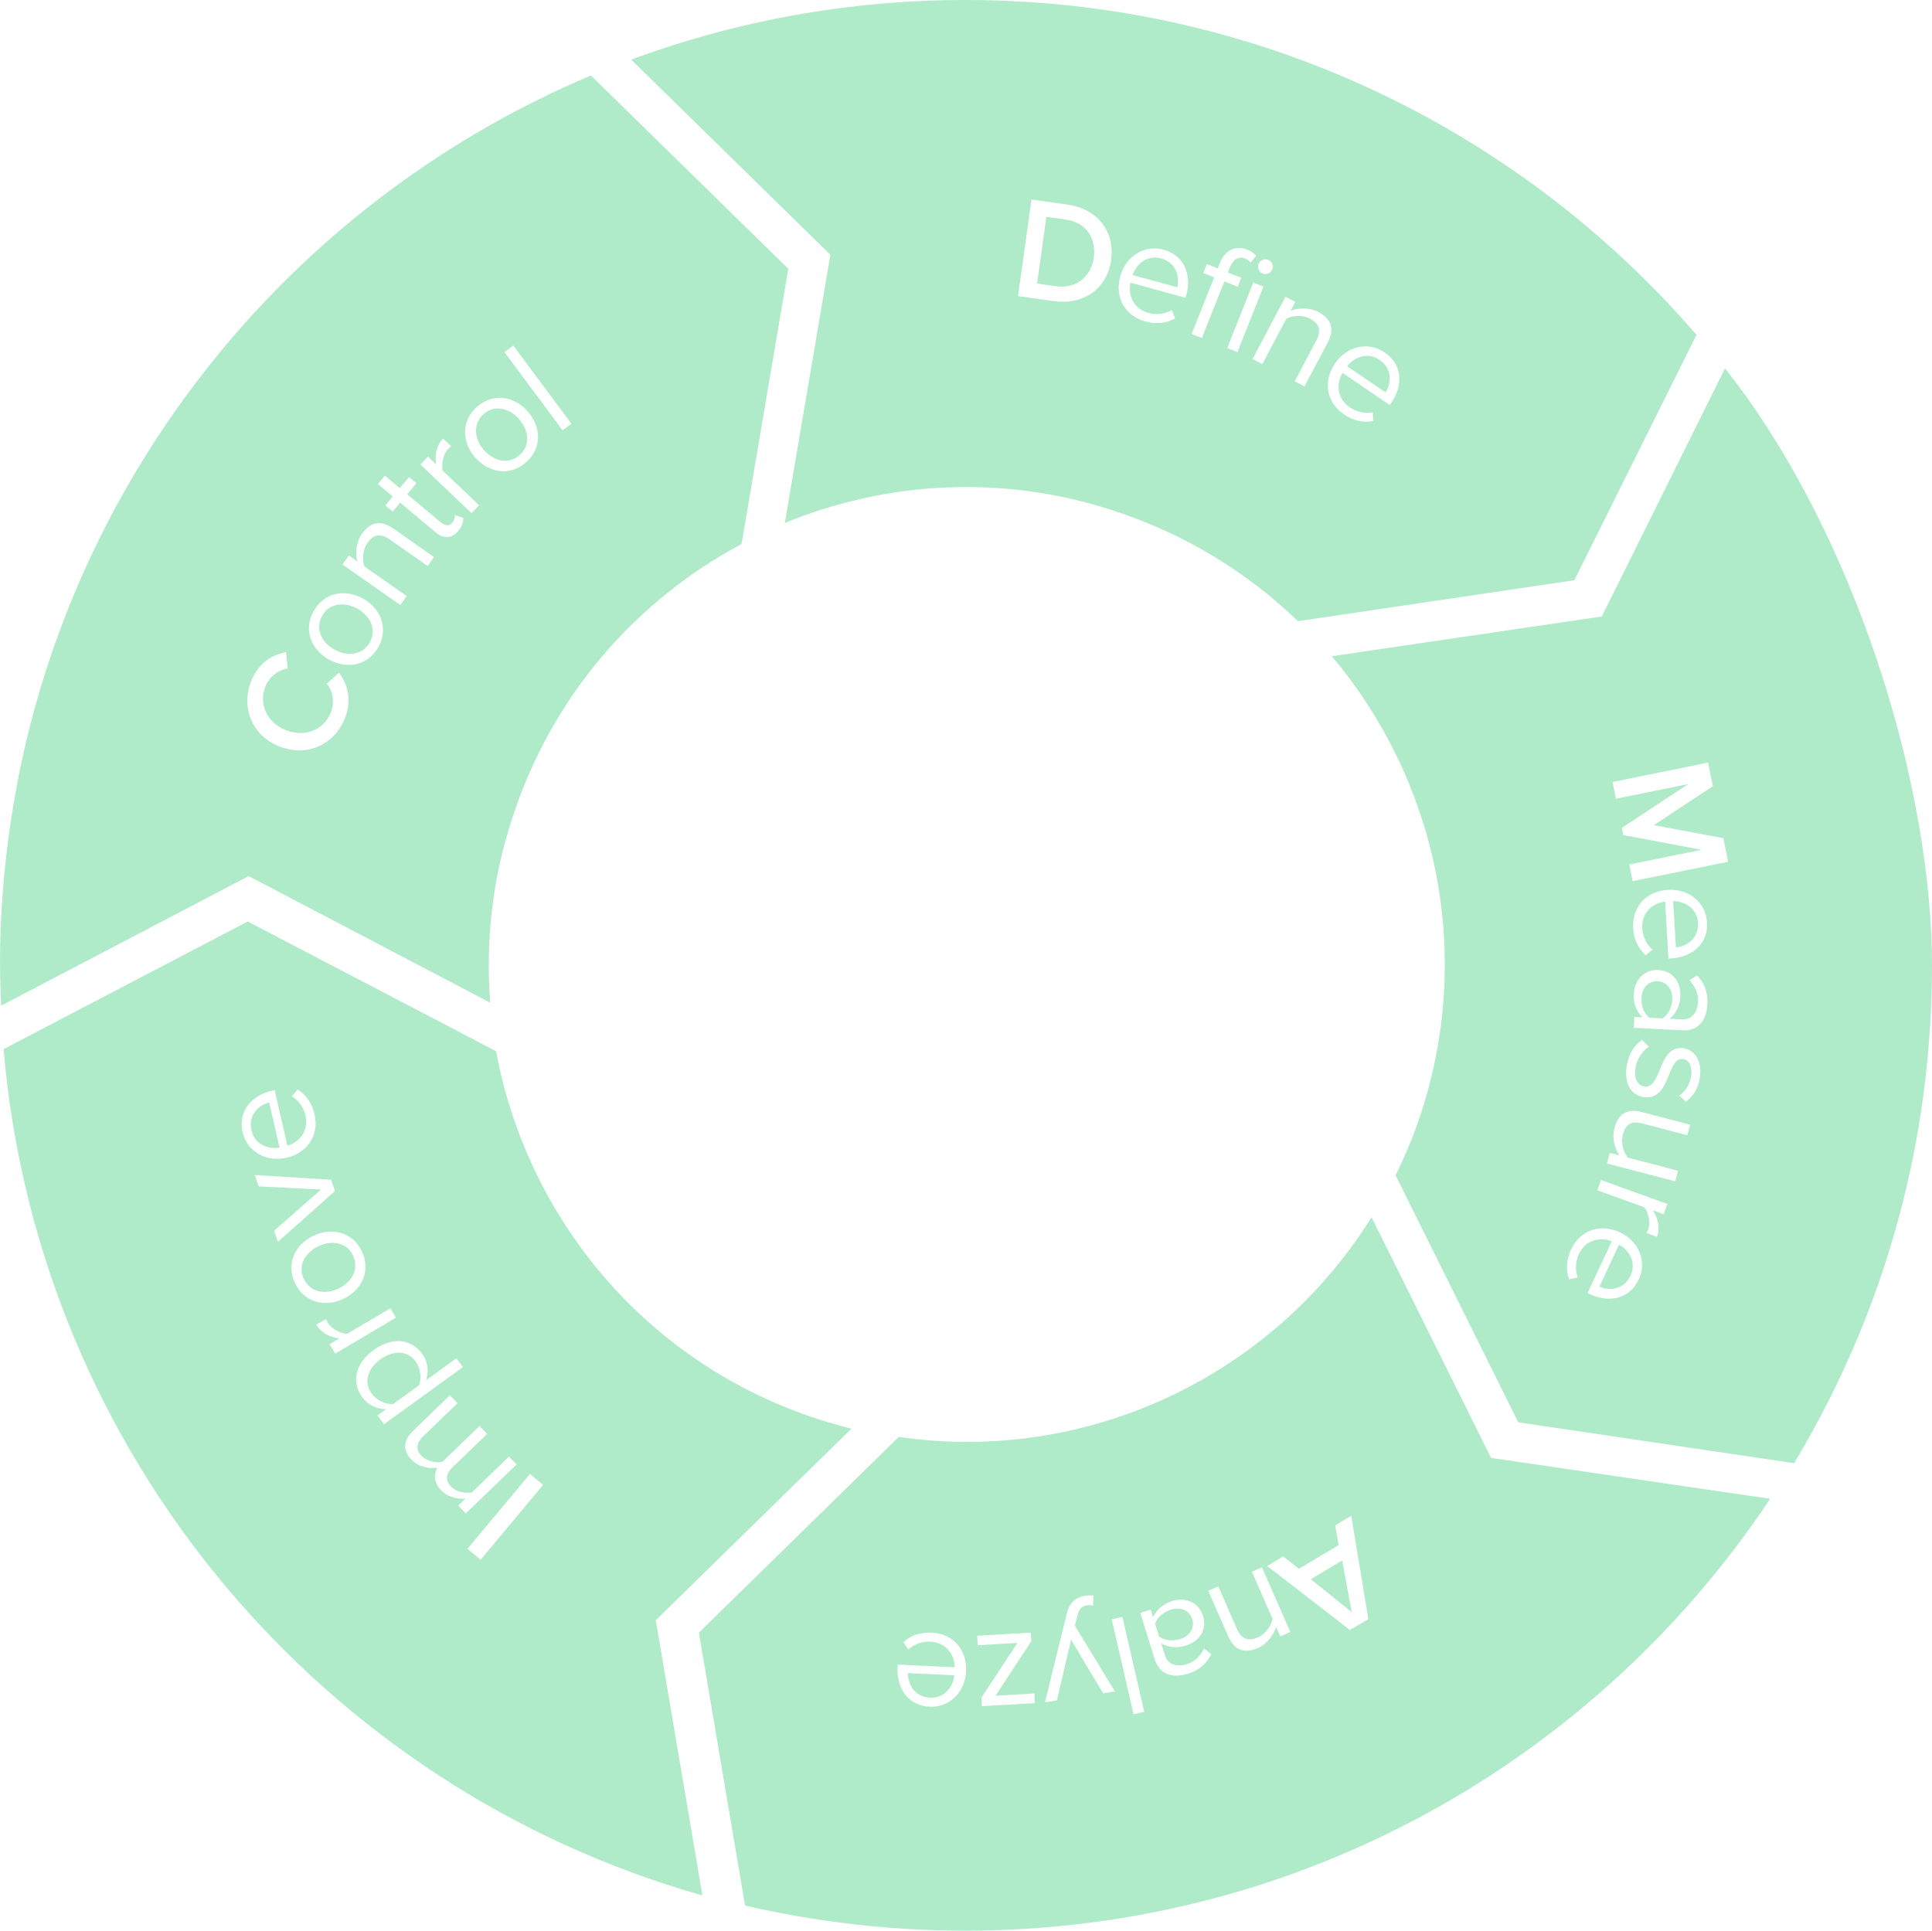 <?xml version="1.0" encoding="UTF-8"?>
<svg id="Ebene_1" xmlns="http://www.w3.org/2000/svg" viewBox="0 0 330.59 330.4">
  <defs>
    <style>
      .cls-1 {
        fill: #afebc9;
      }
    </style>
  </defs>
  <path class="cls-1" d="M83.89,171.6c-.8-10.4.3-21.2,3.8-31.7,6.8-20.9,21.2-37.2,39.2-46.8l8-47.1L101.12,12.92C51.6,33.8,14.39,78.11,3.36,131.96c-2.64,13.12-3.86,26.77-3.16,40.14l42.35-22.17,41.35,21.67ZM87.83,59.14l9.95,13.38-1.51,1.12-9.95-13.38,1.5-1.12ZM81.65,69.6c2.76-2.42,6.36-1.81,8.66.82,2.31,2.63,2.46,6.29-.31,8.71-2.76,2.42-6.37,1.79-8.68-.84-2.31-2.63-2.44-6.27.32-8.7ZM73.22,78.14l1.41,1.34c-.25-1.59.04-3.24,1.18-4.43l1.4,1.33c-.19.13-.36.27-.57.49-.79.83-1.19,2.63-.86,3.7l6.2,5.89-1.29,1.36-8.75-8.32,1.29-1.36ZM65.88,81.41l2.53,2.12,1.57-1.88,1.27,1.06-1.57,1.88,5.75,4.81c.69.58,1.45.69,1.97.05.34-.4.49-.93.43-1.3l1.43.48c.04.65-.14,1.38-.85,2.22-1.14,1.36-2.5,1.39-3.88.24l-6.06-5.07-1.28,1.53-1.27-1.06,1.28-1.53-2.53-2.12,1.2-1.44ZM59.7,95.07l1.43,1c-.33-1.27-.24-3.22.79-4.7,1.45-2.07,3.25-2.42,5.4-.91l6.94,4.87-1.08,1.54-6.47-4.54c-1.74-1.22-2.91-.73-3.84.6-.85,1.21-.91,2.87-.52,4l7.23,5.07-1.08,1.54-9.89-6.93,1.08-1.54ZM53.64,104.63c1.76-3.23,5.34-3.9,8.41-2.23,3.08,1.67,4.48,5.06,2.72,8.28-1.76,3.23-5.36,3.89-8.43,2.22-3.08-1.67-4.46-5.04-2.7-8.27ZM42.97,116.61c1.27-3.26,3.65-4.56,5.97-5.01l.28,2.79c-1.57.25-3.13,1.36-3.83,3.16-1.15,2.96.32,6.16,3.58,7.42,3.26,1.27,6.5-.1,7.65-3.06.7-1.79.32-3.66-.7-4.91l2.09-1.87c1.4,1.91,2.29,4.46,1.03,7.72-1.74,4.48-6.38,6.77-11.16,4.92-4.78-1.85-6.66-6.69-4.92-11.16Z"/>
  <polygon class="cls-1" points="224.3 270.26 231.3 275.89 229.66 267.05 224.3 270.26"/>
  <path class="cls-1" d="M47.84,196.38l-1.78-7.72c-1.75.43-3.65,2.1-3.03,4.78.58,2.51,2.98,3.27,4.81,2.95Z"/>
  <path class="cls-1" d="M255.19,249.6l-20.5-41.3c-17,27.3-48.8,42.3-80.9,37.6l-34.2,33.5,7.9,46.7c12.1,2.8,24.8,4.3,37.7,4.3,57.5,0,108.1-29.4,137.7-73.9l-47.7-7v.1ZM165.31,286.04c-.17,3.49-2.8,6.2-6.24,6.03-3.65-.17-5.66-3.12-5.49-6.74l.02-.47,9.76.46c-.04-2.28-1.55-4.25-4.15-4.38-1.37-.07-2.8.42-3.79,1.35l-.84-1.27c1.25-1.14,2.91-1.71,4.88-1.62,3.57.17,6.02,2.86,5.84,6.63ZM168,291.97l-.08-1.42,6.17-9.39-6.79.39-.09-1.62,9.18-.53.08,1.45-6.12,9.34,6.64-.38.09,1.65-9.08.52ZM188.77,289.79l-5.49-9.17-2.44,10.39-2.03.31,3.76-15.28c.45-1.84,1.56-2.69,3.13-2.96.39-.06,1.02-.08,1.39-.04l-.04,1.73c-.29-.08-.75-.09-1.04-.04-.81.13-1.32.48-1.58,1.54l-.51,1.92,6.85,11.28-2,.31ZM193.96,293.37l-3.73-16.25,1.83-.42,3.73,16.25-1.83.42ZM203.25,286.43c-2.43.76-4.8.3-5.67-2.5l-2.47-7.92,1.79-.56.41,1.31c.63-1.35,1.77-2.3,3.32-2.79,1.96-.61,4.44.05,5.22,2.56.81,2.58-.89,4.44-2.85,5.05-1.58.49-3.04.4-4.31-.38l.65,2.08c.48,1.55,2,2.05,3.67,1.53,1.38-.43,2.35-1.28,3.03-2.7l1.22.98c-.84,1.67-2.12,2.76-4.01,3.35ZM219.06,280.03l-.7-1.6c-.38,1.26-1.47,2.88-3.12,3.6-2.31,1.01-4.04.38-5.09-2.03l-3.4-7.76,1.72-.75,3.17,7.24c.85,1.95,2.11,2.13,3.6,1.48,1.35-.59,2.27-1.98,2.52-3.15l-3.54-8.08,1.72-.75,4.85,11.06-1.72.75ZM231,278.95l-14.17-10.96,2.75-1.64,2.69,2.12,6.79-4.05-.59-3.38,2.75-1.64,2.92,17.68-3.14,1.87Z"/>
  <path class="cls-1" d="M57.27,111.19c2.17,1.18,4.8.96,6.03-1.3,1.23-2.26-.02-4.57-2.2-5.75-2.15-1.17-4.77-.97-6,1.29-1.23,2.26,0,4.59,2.16,5.76Z"/>
  <path class="cls-1" d="M112.29,277.2l33.4-32.7c-1.9-.5-3.7-1-5.6-1.6-29.6-9.6-49.9-34.4-55.2-63l-42.5-22.2L.61,179.54c5.92,69.33,54.61,126.44,119.58,144.83l-7.99-47.17h.1ZM41.52,193.76c-.82-3.56,1.48-6.29,5.01-7.11l.46-.11,2.19,9.53c2.18-.66,3.68-2.64,3.09-5.18-.31-1.34-1.16-2.58-2.32-3.29l.99-1.15c1.44.9,2.44,2.34,2.88,4.26.8,3.48-1.13,6.57-4.81,7.42-3.41.79-6.73-1.02-7.5-4.38ZM47.56,212.53l-.66-1.91,8.03-7.05-10.66-.54-.67-1.94,13.05.79.67,1.94-9.76,8.7ZM50.48,219.59c-1.57-3.32,0-6.61,3.16-8.11,3.16-1.5,6.72-.64,8.29,2.68,1.57,3.32-.02,6.62-3.18,8.12-3.16,1.5-6.7.63-8.27-2.69ZM56.39,230.03l1.68-.99c-1.59-.19-3.1-.92-3.94-2.34l1.66-.98c.07.22.16.43.32.68.59.99,2.21,1.86,3.33,1.84l7.36-4.35.95,1.61-10.39,6.15-.95-1.61ZM64.6,242.22l1.46-1.06c-1.5.01-3.09-.69-4.09-2.07-1.86-2.57-1.21-5.76,1.97-8.06,3.16-2.29,6.43-1.94,8.29.63.97,1.34,1.19,2.96.67,4.55l5.2-3.77,1.1,1.52-13.5,9.78-1.1-1.52ZM78.41,257.65l1.26-1.21c-.91.18-2.95-.11-4.18-1.39-1.28-1.33-1.29-2.78-.64-3.9-1.26.28-3.22-.09-4.43-1.35-1.53-1.58-1.46-3.28.29-4.96l6.28-6.06,1.3,1.35-5.9,5.69c-1.1,1.06-1.33,2.22-.26,3.34.87.9,2.44,1.23,3.55,1.02l6.37-6.14,1.3,1.35-5.9,5.69c-1.1,1.06-1.35,2.2-.26,3.34.85.88,2.4,1.19,3.55.98l6.35-6.13,1.3,1.35-8.69,8.38-1.3-1.35ZM82.24,266.92l-2.25-1.87,10.69-12.8,2.25,1.87-10.69,12.8Z"/>
  <path class="cls-1" d="M238.79,201.2s.02-.03.02-.05l-.02-.05v.1Z"/>
  <path class="cls-1" d="M65.09,232.63c-2.17,1.57-2.91,3.9-1.49,5.86.87,1.19,2.44,1.88,3.67,1.79l4.41-3.2c.47-1.14.33-2.87-.53-4.06-1.42-1.96-3.89-1.96-6.06-.39Z"/>
  <path class="cls-1" d="M201.95,280.5c1.67-.52,2.51-1.94,2.05-3.42-.46-1.46-1.95-2.14-3.62-1.62-1.26.39-2.33,1.25-2.73,2.42l.68,2.17c.99.74,2.36.84,3.62.44Z"/>
  <path class="cls-1" d="M60.42,214.88c-1.1-2.33-3.7-2.67-5.94-1.61-2.21,1.05-3.59,3.28-2.49,5.6,1.1,2.33,3.71,2.7,5.92,1.65,2.24-1.06,3.6-3.31,2.5-5.64Z"/>
  <path class="cls-1" d="M283.65,167.92c-1.52-.08-2.69,1.09-2.77,2.84-.07,1.32.37,2.62,1.33,3.4l2.27.12c1.04-.67,1.6-1.92,1.67-3.25.09-1.75-.95-3.03-2.5-3.11Z"/>
  <path class="cls-1" d="M198.68,44.23c-2.48-.68-4.29,1.07-4.88,2.83l7.64,2.11c.45-1.74-.11-4.21-2.76-4.94Z"/>
  <path class="cls-1" d="M290.55,157.91c-.15-2.57-2.4-3.71-4.25-3.7l.47,7.91c1.79-.13,3.94-1.46,3.78-4.21Z"/>
  <path class="cls-1" d="M159.16,290.53c2.57.12,3.95-1.99,4.14-3.83l-7.92-.38c-.06,1.8,1.03,4.08,3.78,4.21Z"/>
  <path class="cls-1" d="M298.76,67.78c-1.17-1.6-2.36-3.18-3.59-4.74l-21.08,42.46-46.2,6.8c17.6,20.9,24.4,50.1,15.3,78.1-1.19,3.68-2.69,7.26-4.38,10.75l20.98,42.25,47.2,7c8.4-13.94,14.78-29.19,18.78-45.37,3.22-12.98,4.8-26.35,4.82-39.73,0-29.39-11.8-69.41-31.83-97.52ZM280.4,218.97c-1.54,3.31-5.04,4.05-8.32,2.52l-.43-.2,4.14-8.86c-2.12-.83-4.52-.18-5.62,2.17-.58,1.25-.68,2.75-.19,4.02l-1.49.3c-.58-1.6-.48-3.34.36-5.13,1.51-3.24,4.94-4.48,8.36-2.89,3.17,1.48,4.67,4.94,3.21,8.07ZM284.67,207.79l-1.83-.66c.87,1.35,1.26,2.98.7,4.53l-1.81-.65c.12-.2.22-.4.32-.68.39-1.08.03-2.88-.7-3.73l-8.04-2.9.64-1.76,11.36,4.1-.64,1.76ZM288.71,194.27l-7.69-2.01c-2.06-.54-2.93.34-3.34,1.92-.37,1.43.09,3,.86,3.92l8.59,2.25-.47,1.82-11.68-3.06.47-1.81,1.65.43c-.78-1.16-1.3-2.92-.85-4.67.64-2.44,2.16-3.42,4.7-2.75l8.25,2.16-.48,1.81ZM290.88,184.38c-.31,2.03-1.29,3.34-2.41,4.16l-1.15-1.06c.97-.58,1.82-1.79,2.05-3.33.25-1.63-.34-2.76-1.4-2.92-1.16-.18-1.74,1.12-2.35,2.62-.79,2-1.75,4.31-4.39,3.9-2-.31-3.36-2.16-2.89-5.25.3-1.95,1.15-3.52,2.62-4.53l1.19,1.17c-1.04.65-2.06,2.04-2.31,3.67-.28,1.83.38,2.94,1.54,3.12,1.31.2,1.95-1.19,2.59-2.74.78-1.95,1.67-4.17,4.14-3.79,1.85.28,3.19,2.13,2.75,4.97ZM282.76,162.5l-1.17.97c-1.27-1.13-2.01-2.71-2.13-4.68-.21-3.57,2.21-6.29,5.97-6.51,3.49-.21,6.46,2.12,6.66,5.56.22,3.64-2.5,5.96-6.12,6.17l-.47.03-.58-9.75c-2.26.28-4.06,1.99-3.91,4.59.08,1.37.71,2.74,1.74,3.63ZM292.16,171.86c-.13,2.55-1.39,4.61-4.31,4.46l-8.29-.42.1-1.87,1.37.07c-1.05-1.05-1.55-2.46-1.47-4.08.1-2.05,1.59-4.15,4.21-4.02,2.7.14,3.86,2.38,3.76,4.42-.08,1.65-.68,3-1.85,3.91l2.17.11c1.62.08,2.61-1.17,2.7-2.92.07-1.45-.39-2.65-1.48-3.78l1.34-.81c1.28,1.37,1.85,2.95,1.75,4.92ZM279.37,150.81l-.58-2.87,12.37-2.51-13.39-2.52-.25-1.23,11.36-7.5-12.37,2.51-.58-2.87,16.34-3.31.82,4.04-10.1,6.66,11.9,2.23.82,4.04-16.34,3.31Z"/>
  <path class="cls-1" d="M236.05,61.58c-2.13-1.45-4.41-.37-5.53,1.1l6.55,4.47c.99-1.5,1.26-4.02-1.02-5.57Z"/>
  <path class="cls-1" d="M277.03,213.01l-3.35,7.18c1.64.74,4.17.59,5.33-1.9,1.09-2.33-.34-4.41-1.98-5.28Z"/>
  <path class="cls-1" d="M134.29,89.5c17.3-7.1,37.1-8.4,56.3-2.1,12.2,4,22.8,10.5,31.5,18.9l47.3-7,20.9-42C263.8,26.61,226.22,5.78,183.77,1.03c-6.15-.69-12.33-1.03-18.53-1.03-20.12,0-39.41,3.61-57.24,10.2l34.09,33.4-7.8,45.9ZM210,59.57l4.46-11.22,1.74.69-4.46,11.22-1.74-.69ZM236.94,60.31c3.02,2.06,3.19,5.62,1.14,8.62l-.27.39-8.08-5.51c-1.16,1.96-.91,4.44,1.24,5.9,1.14.77,2.6,1.11,3.94.84l.05,1.52c-1.67.32-3.38-.06-5.01-1.18-2.95-2.01-3.63-5.59-1.5-8.71,1.97-2.89,5.63-3.82,8.48-1.87ZM221.65,51.64l-.82,1.55c1.22-.49,3.17-.64,4.76.2,2.23,1.18,2.81,2.93,1.58,5.25l-3.96,7.49-1.66-.88,3.69-6.98c.99-1.88.36-2.98-1.08-3.74-1.3-.69-2.96-.55-4.04-.01l-4.13,7.8-1.66-.88,5.64-10.67,1.66.88ZM215.37,45.16c.26-.65,1-.95,1.62-.7.65.26.98.98.72,1.63-.26.65-1.01.97-1.66.71-.63-.25-.95-1-.69-1.65ZM205.9,46.72l.61-1.53,1.86.74.34-.86c.92-2.32,2.75-3.13,4.7-2.35.65.26,1.21.61,1.54,1.07l-.97,1.15c-.19-.27-.45-.5-.89-.68-1.14-.45-2.08.09-2.64,1.51l-.34.86,2.28.91-.61,1.53-2.28-.91-3.85,9.69-1.74-.69,3.85-9.69-1.86-.74ZM191.7,47.25c.93-3.37,4.09-5.43,7.42-4.52,3.52.97,4.83,4.29,3.87,7.78l-.13.46-9.42-2.6c-.46,2.23.58,4.49,3.08,5.18,1.33.37,2.82.21,4-.48l.54,1.42c-1.48.84-3.22,1.03-5.12.51-3.45-.95-5.24-4.12-4.24-7.75ZM176.5,34.15l6.14.86c5.15.72,8.17,4.62,7.49,9.48-.68,4.85-4.64,7.76-9.79,7.04l-6.14-.86,2.3-16.52Z"/>
  <path class="cls-1" d="M88.9,77.88c1.94-1.7,1.56-4.29-.07-6.15-1.61-1.84-4.14-2.56-6.07-.86-1.94,1.7-1.58,4.31.04,6.15,1.63,1.86,4.17,2.56,6.11.86Z"/>
  <path class="cls-1" d="M187.16,44.07c.44-3.19-1.18-6-4.87-6.51l-3.24-.45-1.59,11.42,3.24.45c3.59.5,6.03-1.78,6.47-4.9Z"/>
</svg>